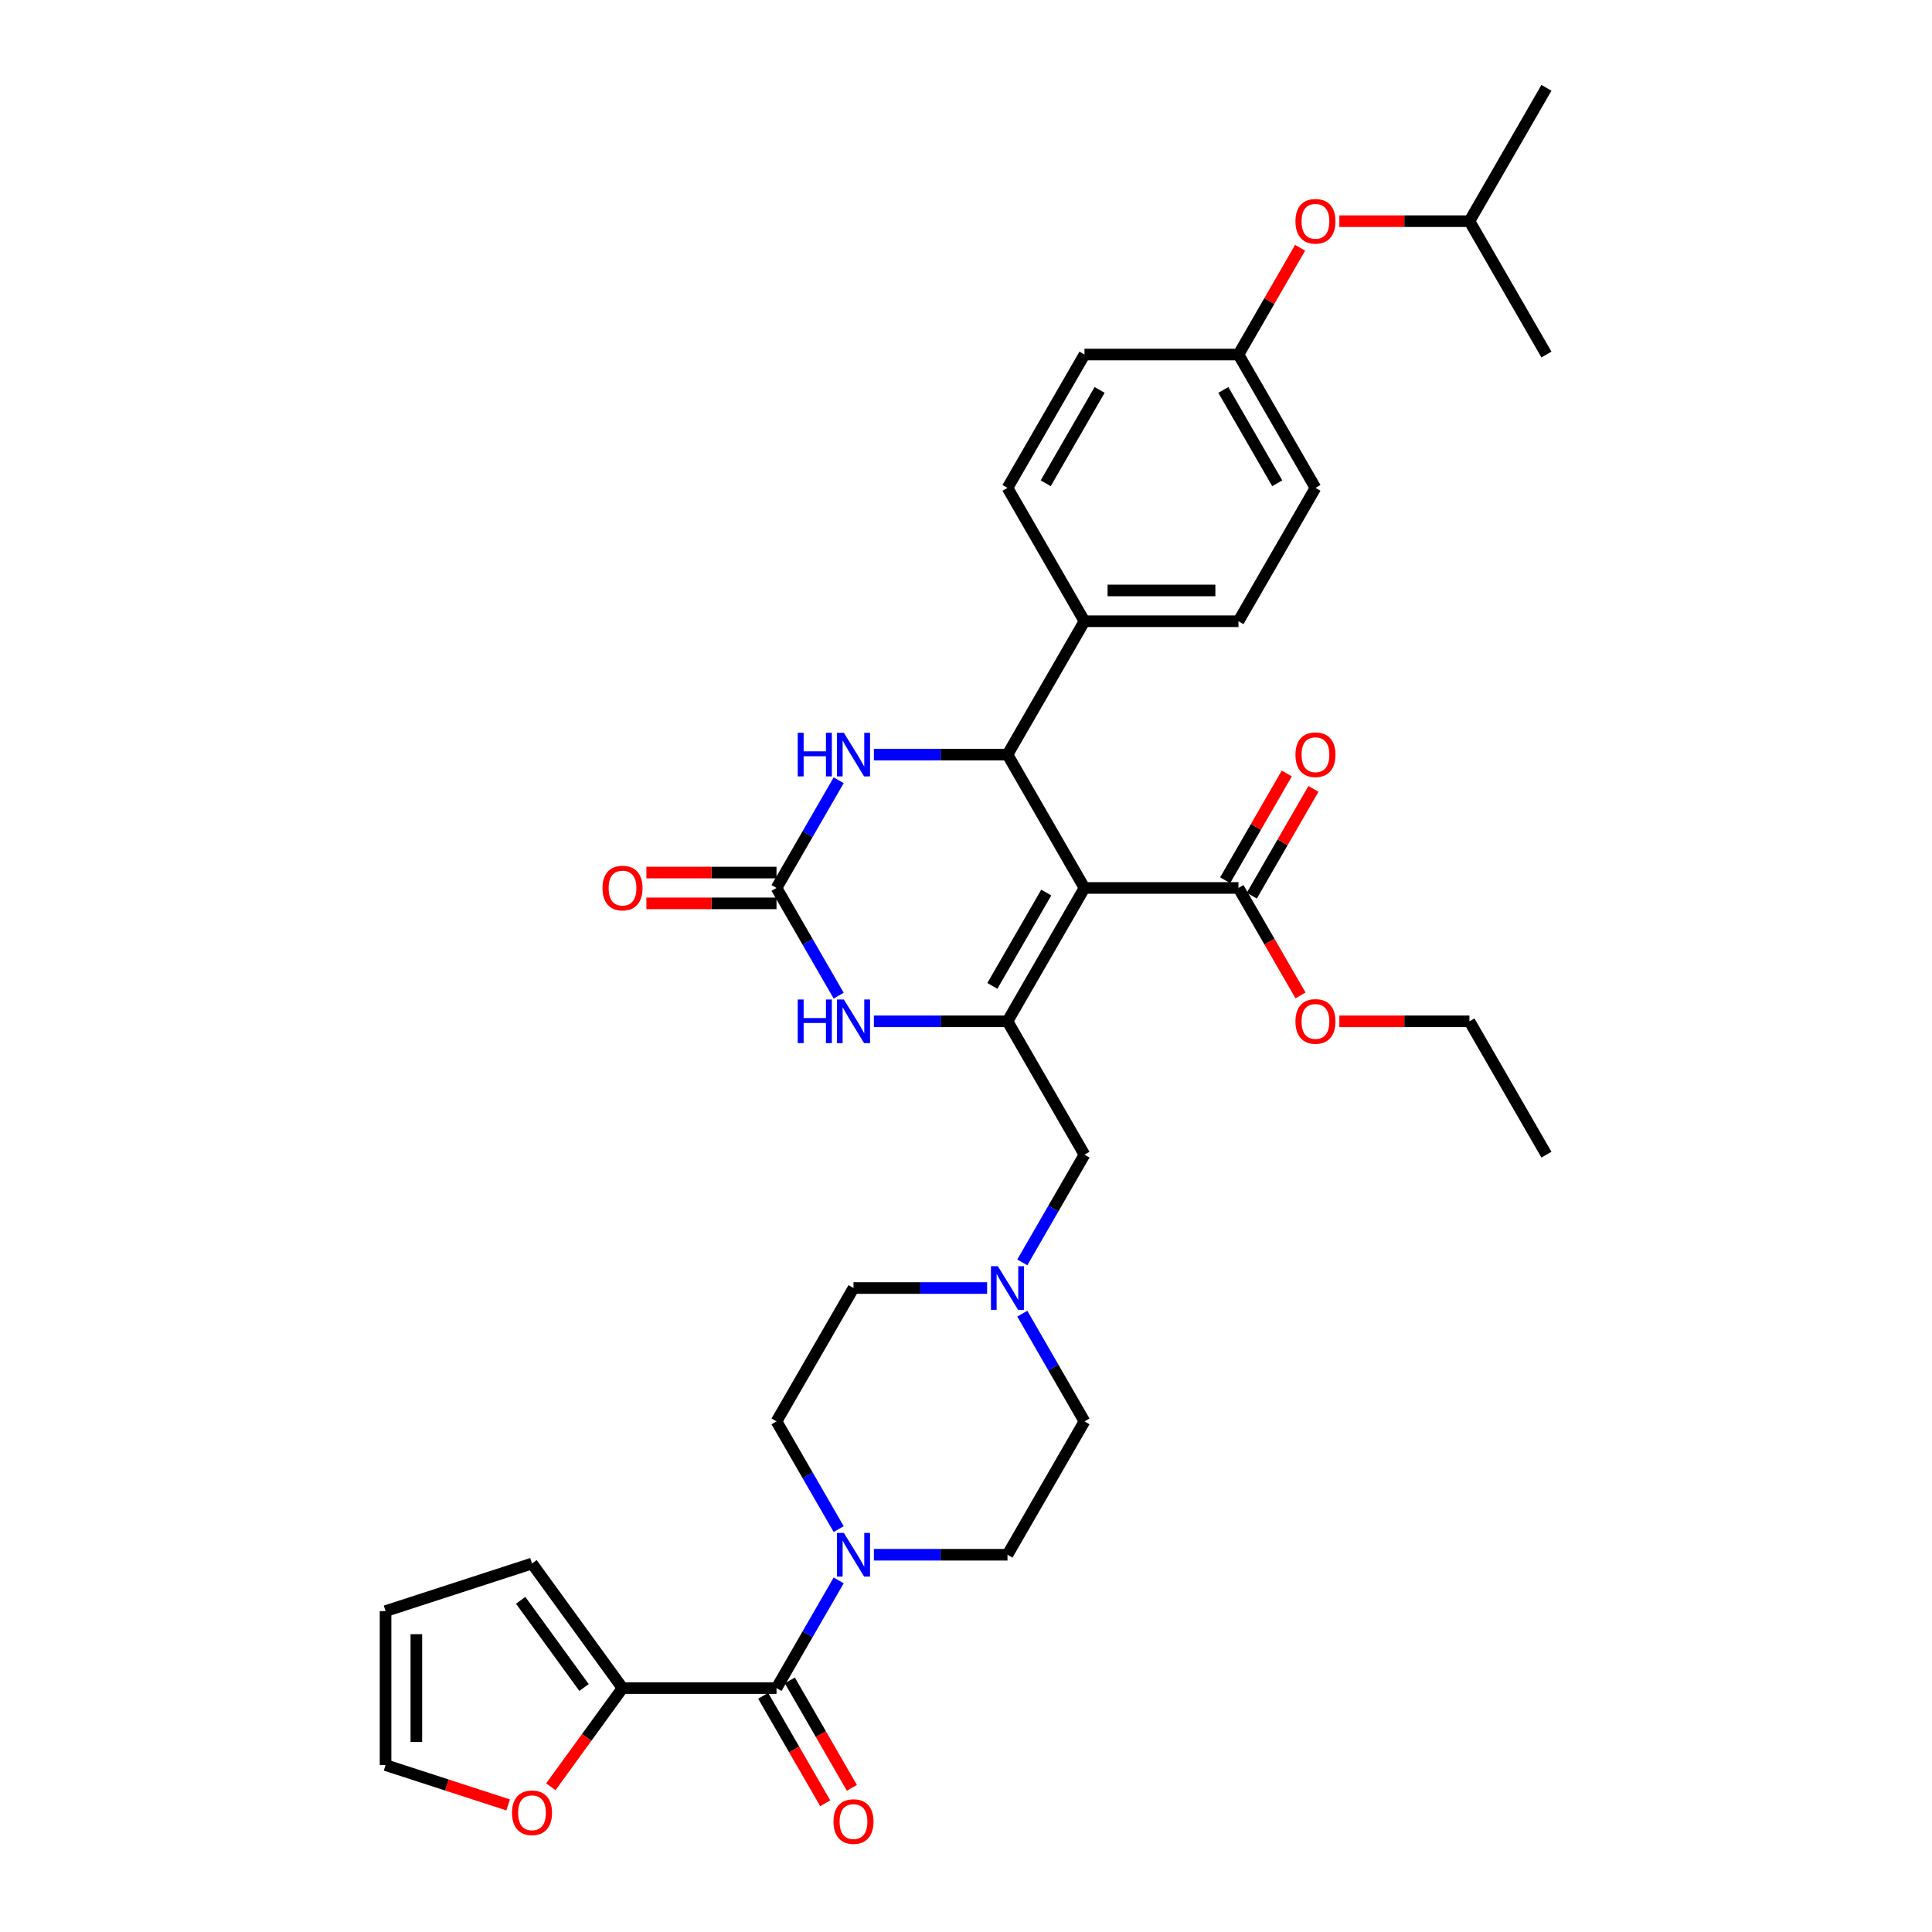 <?xml version='1.0' encoding='iso-8859-1'?>
<svg version='1.1' baseProfile='full'
              xmlns='http://www.w3.org/2000/svg'
                      xmlns:rdkit='http://www.rdkit.org/xml'
                      xmlns:xlink='http://www.w3.org/1999/xlink'
                  xml:space='preserve'
width='1000px' height='1000px' viewBox='0 0 1000 1000'>
<!-- END OF HEADER -->
<rect style='opacity:1.0;fill:#FFFFFF;stroke:none' width='1000' height='1000' x='0' y='0'> </rect>
<path class='bond-0' d='M 561.325,459.605 L 521.474,528.63' style='fill:none;fill-rule:evenodd;stroke:#000000;stroke-width:6px;stroke-linecap:butt;stroke-linejoin:miter;stroke-opacity:1' />
<path class='bond-0' d='M 541.543,461.989 L 513.646,510.306' style='fill:none;fill-rule:evenodd;stroke:#000000;stroke-width:6px;stroke-linecap:butt;stroke-linejoin:miter;stroke-opacity:1' />
<path class='bond-1' d='M 561.325,459.605 L 521.474,390.58' style='fill:none;fill-rule:evenodd;stroke:#000000;stroke-width:6px;stroke-linecap:butt;stroke-linejoin:miter;stroke-opacity:1' />
<path class='bond-7' d='M 561.325,459.605 L 641.029,459.605' style='fill:none;fill-rule:evenodd;stroke:#000000;stroke-width:6px;stroke-linecap:butt;stroke-linejoin:miter;stroke-opacity:1' />
<path class='bond-3' d='M 521.474,528.63 L 486.898,528.63' style='fill:none;fill-rule:evenodd;stroke:#000000;stroke-width:6px;stroke-linecap:butt;stroke-linejoin:miter;stroke-opacity:1' />
<path class='bond-3' d='M 486.898,528.63 L 452.323,528.63' style='fill:none;fill-rule:evenodd;stroke:#0000FF;stroke-width:6px;stroke-linecap:butt;stroke-linejoin:miter;stroke-opacity:1' />
<path class='bond-10' d='M 521.474,528.63 L 561.325,597.656' style='fill:none;fill-rule:evenodd;stroke:#000000;stroke-width:6px;stroke-linecap:butt;stroke-linejoin:miter;stroke-opacity:1' />
<path class='bond-4' d='M 521.474,390.58 L 486.898,390.58' style='fill:none;fill-rule:evenodd;stroke:#000000;stroke-width:6px;stroke-linecap:butt;stroke-linejoin:miter;stroke-opacity:1' />
<path class='bond-4' d='M 486.898,390.58 L 452.323,390.58' style='fill:none;fill-rule:evenodd;stroke:#0000FF;stroke-width:6px;stroke-linecap:butt;stroke-linejoin:miter;stroke-opacity:1' />
<path class='bond-11' d='M 521.474,390.58 L 561.325,321.555' style='fill:none;fill-rule:evenodd;stroke:#000000;stroke-width:6px;stroke-linecap:butt;stroke-linejoin:miter;stroke-opacity:1' />
<path class='bond-2' d='M 401.919,459.605 L 418.011,431.732' style='fill:none;fill-rule:evenodd;stroke:#000000;stroke-width:6px;stroke-linecap:butt;stroke-linejoin:miter;stroke-opacity:1' />
<path class='bond-2' d='M 418.011,431.732 L 434.104,403.859' style='fill:none;fill-rule:evenodd;stroke:#0000FF;stroke-width:6px;stroke-linecap:butt;stroke-linejoin:miter;stroke-opacity:1' />
<path class='bond-13' d='M 401.919,451.635 L 368.244,451.635' style='fill:none;fill-rule:evenodd;stroke:#000000;stroke-width:6px;stroke-linecap:butt;stroke-linejoin:miter;stroke-opacity:1' />
<path class='bond-13' d='M 368.244,451.635 L 334.569,451.635' style='fill:none;fill-rule:evenodd;stroke:#FF0000;stroke-width:6px;stroke-linecap:butt;stroke-linejoin:miter;stroke-opacity:1' />
<path class='bond-13' d='M 401.919,467.576 L 368.244,467.576' style='fill:none;fill-rule:evenodd;stroke:#000000;stroke-width:6px;stroke-linecap:butt;stroke-linejoin:miter;stroke-opacity:1' />
<path class='bond-13' d='M 368.244,467.576 L 334.569,467.576' style='fill:none;fill-rule:evenodd;stroke:#FF0000;stroke-width:6px;stroke-linecap:butt;stroke-linejoin:miter;stroke-opacity:1' />
<path class='bond-35' d='M 401.919,459.605 L 418.011,487.479' style='fill:none;fill-rule:evenodd;stroke:#000000;stroke-width:6px;stroke-linecap:butt;stroke-linejoin:miter;stroke-opacity:1' />
<path class='bond-35' d='M 418.011,487.479 L 434.104,515.352' style='fill:none;fill-rule:evenodd;stroke:#0000FF;stroke-width:6px;stroke-linecap:butt;stroke-linejoin:miter;stroke-opacity:1' />
<path class='bond-5' d='M 401.919,873.756 L 418.011,845.883' style='fill:none;fill-rule:evenodd;stroke:#000000;stroke-width:6px;stroke-linecap:butt;stroke-linejoin:miter;stroke-opacity:1' />
<path class='bond-5' d='M 418.011,845.883 L 434.104,818.01' style='fill:none;fill-rule:evenodd;stroke:#0000FF;stroke-width:6px;stroke-linecap:butt;stroke-linejoin:miter;stroke-opacity:1' />
<path class='bond-8' d='M 401.919,873.756 L 322.215,873.756' style='fill:none;fill-rule:evenodd;stroke:#000000;stroke-width:6px;stroke-linecap:butt;stroke-linejoin:miter;stroke-opacity:1' />
<path class='bond-14' d='M 395.016,877.741 L 411.072,905.551' style='fill:none;fill-rule:evenodd;stroke:#000000;stroke-width:6px;stroke-linecap:butt;stroke-linejoin:miter;stroke-opacity:1' />
<path class='bond-14' d='M 411.072,905.551 L 427.128,933.36' style='fill:none;fill-rule:evenodd;stroke:#FF0000;stroke-width:6px;stroke-linecap:butt;stroke-linejoin:miter;stroke-opacity:1' />
<path class='bond-14' d='M 408.821,869.771 L 424.877,897.58' style='fill:none;fill-rule:evenodd;stroke:#000000;stroke-width:6px;stroke-linecap:butt;stroke-linejoin:miter;stroke-opacity:1' />
<path class='bond-14' d='M 424.877,897.58 L 440.933,925.39' style='fill:none;fill-rule:evenodd;stroke:#FF0000;stroke-width:6px;stroke-linecap:butt;stroke-linejoin:miter;stroke-opacity:1' />
<path class='bond-6' d='M 452.323,804.731 L 486.898,804.731' style='fill:none;fill-rule:evenodd;stroke:#0000FF;stroke-width:6px;stroke-linecap:butt;stroke-linejoin:miter;stroke-opacity:1' />
<path class='bond-6' d='M 486.898,804.731 L 521.474,804.731' style='fill:none;fill-rule:evenodd;stroke:#000000;stroke-width:6px;stroke-linecap:butt;stroke-linejoin:miter;stroke-opacity:1' />
<path class='bond-37' d='M 434.104,791.452 L 418.011,763.579' style='fill:none;fill-rule:evenodd;stroke:#0000FF;stroke-width:6px;stroke-linecap:butt;stroke-linejoin:miter;stroke-opacity:1' />
<path class='bond-37' d='M 418.011,763.579 L 401.919,735.706' style='fill:none;fill-rule:evenodd;stroke:#000000;stroke-width:6px;stroke-linecap:butt;stroke-linejoin:miter;stroke-opacity:1' />
<path class='bond-18' d='M 647.931,463.59 L 663.886,435.956' style='fill:none;fill-rule:evenodd;stroke:#000000;stroke-width:6px;stroke-linecap:butt;stroke-linejoin:miter;stroke-opacity:1' />
<path class='bond-18' d='M 663.886,435.956 L 679.84,408.322' style='fill:none;fill-rule:evenodd;stroke:#FF0000;stroke-width:6px;stroke-linecap:butt;stroke-linejoin:miter;stroke-opacity:1' />
<path class='bond-18' d='M 634.126,455.62 L 650.081,427.986' style='fill:none;fill-rule:evenodd;stroke:#000000;stroke-width:6px;stroke-linecap:butt;stroke-linejoin:miter;stroke-opacity:1' />
<path class='bond-18' d='M 650.081,427.986 L 666.035,400.352' style='fill:none;fill-rule:evenodd;stroke:#FF0000;stroke-width:6px;stroke-linecap:butt;stroke-linejoin:miter;stroke-opacity:1' />
<path class='bond-27' d='M 641.029,459.605 L 657.085,487.415' style='fill:none;fill-rule:evenodd;stroke:#000000;stroke-width:6px;stroke-linecap:butt;stroke-linejoin:miter;stroke-opacity:1' />
<path class='bond-27' d='M 657.085,487.415 L 673.14,515.224' style='fill:none;fill-rule:evenodd;stroke:#FF0000;stroke-width:6px;stroke-linecap:butt;stroke-linejoin:miter;stroke-opacity:1' />
<path class='bond-12' d='M 322.215,873.756 L 303.661,899.294' style='fill:none;fill-rule:evenodd;stroke:#000000;stroke-width:6px;stroke-linecap:butt;stroke-linejoin:miter;stroke-opacity:1' />
<path class='bond-12' d='M 303.661,899.294 L 285.107,924.831' style='fill:none;fill-rule:evenodd;stroke:#FF0000;stroke-width:6px;stroke-linecap:butt;stroke-linejoin:miter;stroke-opacity:1' />
<path class='bond-15' d='M 322.215,873.756 L 275.367,809.275' style='fill:none;fill-rule:evenodd;stroke:#000000;stroke-width:6px;stroke-linecap:butt;stroke-linejoin:miter;stroke-opacity:1' />
<path class='bond-15' d='M 302.292,873.454 L 269.498,828.317' style='fill:none;fill-rule:evenodd;stroke:#000000;stroke-width:6px;stroke-linecap:butt;stroke-linejoin:miter;stroke-opacity:1' />
<path class='bond-9' d='M 529.14,653.402 L 545.233,625.529' style='fill:none;fill-rule:evenodd;stroke:#0000FF;stroke-width:6px;stroke-linecap:butt;stroke-linejoin:miter;stroke-opacity:1' />
<path class='bond-9' d='M 545.233,625.529 L 561.325,597.656' style='fill:none;fill-rule:evenodd;stroke:#000000;stroke-width:6px;stroke-linecap:butt;stroke-linejoin:miter;stroke-opacity:1' />
<path class='bond-23' d='M 510.921,666.681 L 476.346,666.681' style='fill:none;fill-rule:evenodd;stroke:#0000FF;stroke-width:6px;stroke-linecap:butt;stroke-linejoin:miter;stroke-opacity:1' />
<path class='bond-23' d='M 476.346,666.681 L 441.77,666.681' style='fill:none;fill-rule:evenodd;stroke:#000000;stroke-width:6px;stroke-linecap:butt;stroke-linejoin:miter;stroke-opacity:1' />
<path class='bond-24' d='M 529.14,679.959 L 545.233,707.833' style='fill:none;fill-rule:evenodd;stroke:#0000FF;stroke-width:6px;stroke-linecap:butt;stroke-linejoin:miter;stroke-opacity:1' />
<path class='bond-24' d='M 545.233,707.833 L 561.325,735.706' style='fill:none;fill-rule:evenodd;stroke:#000000;stroke-width:6px;stroke-linecap:butt;stroke-linejoin:miter;stroke-opacity:1' />
<path class='bond-21' d='M 561.325,321.555 L 641.029,321.555' style='fill:none;fill-rule:evenodd;stroke:#000000;stroke-width:6px;stroke-linecap:butt;stroke-linejoin:miter;stroke-opacity:1' />
<path class='bond-21' d='M 573.281,305.614 L 629.073,305.614' style='fill:none;fill-rule:evenodd;stroke:#000000;stroke-width:6px;stroke-linecap:butt;stroke-linejoin:miter;stroke-opacity:1' />
<path class='bond-22' d='M 561.325,321.555 L 521.474,252.53' style='fill:none;fill-rule:evenodd;stroke:#000000;stroke-width:6px;stroke-linecap:butt;stroke-linejoin:miter;stroke-opacity:1' />
<path class='bond-19' d='M 263.013,934.223 L 231.289,923.916' style='fill:none;fill-rule:evenodd;stroke:#FF0000;stroke-width:6px;stroke-linecap:butt;stroke-linejoin:miter;stroke-opacity:1' />
<path class='bond-19' d='M 231.289,923.916 L 199.565,913.608' style='fill:none;fill-rule:evenodd;stroke:#000000;stroke-width:6px;stroke-linecap:butt;stroke-linejoin:miter;stroke-opacity:1' />
<path class='bond-20' d='M 275.367,809.275 L 199.565,833.904' style='fill:none;fill-rule:evenodd;stroke:#000000;stroke-width:6px;stroke-linecap:butt;stroke-linejoin:miter;stroke-opacity:1' />
<path class='bond-16' d='M 521.474,804.731 L 561.325,735.706' style='fill:none;fill-rule:evenodd;stroke:#000000;stroke-width:6px;stroke-linecap:butt;stroke-linejoin:miter;stroke-opacity:1' />
<path class='bond-17' d='M 401.919,735.706 L 441.77,666.681' style='fill:none;fill-rule:evenodd;stroke:#000000;stroke-width:6px;stroke-linecap:butt;stroke-linejoin:miter;stroke-opacity:1' />
<path class='bond-38' d='M 199.565,913.608 L 199.565,833.904' style='fill:none;fill-rule:evenodd;stroke:#000000;stroke-width:6px;stroke-linecap:butt;stroke-linejoin:miter;stroke-opacity:1' />
<path class='bond-38' d='M 215.505,901.652 L 215.505,845.86' style='fill:none;fill-rule:evenodd;stroke:#000000;stroke-width:6px;stroke-linecap:butt;stroke-linejoin:miter;stroke-opacity:1' />
<path class='bond-29' d='M 641.029,321.555 L 680.88,252.53' style='fill:none;fill-rule:evenodd;stroke:#000000;stroke-width:6px;stroke-linecap:butt;stroke-linejoin:miter;stroke-opacity:1' />
<path class='bond-28' d='M 521.474,252.53 L 561.325,183.505' style='fill:none;fill-rule:evenodd;stroke:#000000;stroke-width:6px;stroke-linecap:butt;stroke-linejoin:miter;stroke-opacity:1' />
<path class='bond-28' d='M 541.257,250.147 L 569.153,201.829' style='fill:none;fill-rule:evenodd;stroke:#000000;stroke-width:6px;stroke-linecap:butt;stroke-linejoin:miter;stroke-opacity:1' />
<path class='bond-25' d='M 672.938,128.236 L 656.983,155.871' style='fill:none;fill-rule:evenodd;stroke:#FF0000;stroke-width:6px;stroke-linecap:butt;stroke-linejoin:miter;stroke-opacity:1' />
<path class='bond-25' d='M 656.983,155.871 L 641.029,183.505' style='fill:none;fill-rule:evenodd;stroke:#000000;stroke-width:6px;stroke-linecap:butt;stroke-linejoin:miter;stroke-opacity:1' />
<path class='bond-30' d='M 693.234,114.48 L 726.909,114.48' style='fill:none;fill-rule:evenodd;stroke:#FF0000;stroke-width:6px;stroke-linecap:butt;stroke-linejoin:miter;stroke-opacity:1' />
<path class='bond-30' d='M 726.909,114.48 L 760.584,114.48' style='fill:none;fill-rule:evenodd;stroke:#000000;stroke-width:6px;stroke-linecap:butt;stroke-linejoin:miter;stroke-opacity:1' />
<path class='bond-26' d='M 641.029,183.505 L 561.325,183.505' style='fill:none;fill-rule:evenodd;stroke:#000000;stroke-width:6px;stroke-linecap:butt;stroke-linejoin:miter;stroke-opacity:1' />
<path class='bond-36' d='M 641.029,183.505 L 680.88,252.53' style='fill:none;fill-rule:evenodd;stroke:#000000;stroke-width:6px;stroke-linecap:butt;stroke-linejoin:miter;stroke-opacity:1' />
<path class='bond-36' d='M 633.202,201.829 L 661.098,250.147' style='fill:none;fill-rule:evenodd;stroke:#000000;stroke-width:6px;stroke-linecap:butt;stroke-linejoin:miter;stroke-opacity:1' />
<path class='bond-31' d='M 693.234,528.63 L 726.909,528.63' style='fill:none;fill-rule:evenodd;stroke:#FF0000;stroke-width:6px;stroke-linecap:butt;stroke-linejoin:miter;stroke-opacity:1' />
<path class='bond-31' d='M 726.909,528.63 L 760.584,528.63' style='fill:none;fill-rule:evenodd;stroke:#000000;stroke-width:6px;stroke-linecap:butt;stroke-linejoin:miter;stroke-opacity:1' />
<path class='bond-32' d='M 760.584,114.48 L 800.435,45.455' style='fill:none;fill-rule:evenodd;stroke:#000000;stroke-width:6px;stroke-linecap:butt;stroke-linejoin:miter;stroke-opacity:1' />
<path class='bond-33' d='M 760.584,114.48 L 800.435,183.505' style='fill:none;fill-rule:evenodd;stroke:#000000;stroke-width:6px;stroke-linecap:butt;stroke-linejoin:miter;stroke-opacity:1' />
<path class='bond-34' d='M 760.584,528.63 L 800.435,597.656' style='fill:none;fill-rule:evenodd;stroke:#000000;stroke-width:6px;stroke-linecap:butt;stroke-linejoin:miter;stroke-opacity:1' />
<path  class='atom-4' d='M 412.902 517.344
L 415.962 517.344
L 415.962 526.941
L 427.503 526.941
L 427.503 517.344
L 430.564 517.344
L 430.564 539.916
L 427.503 539.916
L 427.503 529.491
L 415.962 529.491
L 415.962 539.916
L 412.902 539.916
L 412.902 517.344
' fill='#0000FF'/>
<path  class='atom-4' d='M 436.781 517.344
L 444.177 529.3
Q 444.911 530.48, 446.09 532.616
Q 447.27 534.752, 447.334 534.879
L 447.334 517.344
L 450.331 517.344
L 450.331 539.916
L 447.238 539.916
L 439.3 526.845
Q 438.375 525.315, 437.387 523.561
Q 436.43 521.808, 436.143 521.266
L 436.143 539.916
L 433.21 539.916
L 433.21 517.344
L 436.781 517.344
' fill='#0000FF'/>
<path  class='atom-5' d='M 412.902 379.294
L 415.962 379.294
L 415.962 388.89
L 427.503 388.89
L 427.503 379.294
L 430.564 379.294
L 430.564 401.866
L 427.503 401.866
L 427.503 391.441
L 415.962 391.441
L 415.962 401.866
L 412.902 401.866
L 412.902 379.294
' fill='#0000FF'/>
<path  class='atom-5' d='M 436.781 379.294
L 444.177 391.25
Q 444.911 392.429, 446.09 394.565
Q 447.27 396.701, 447.334 396.829
L 447.334 379.294
L 450.331 379.294
L 450.331 401.866
L 447.238 401.866
L 439.3 388.795
Q 438.375 387.265, 437.387 385.511
Q 436.43 383.758, 436.143 383.216
L 436.143 401.866
L 433.21 401.866
L 433.21 379.294
L 436.781 379.294
' fill='#0000FF'/>
<path  class='atom-7' d='M 436.781 793.445
L 444.177 805.4
Q 444.911 806.58, 446.09 808.716
Q 447.27 810.852, 447.334 810.98
L 447.334 793.445
L 450.331 793.445
L 450.331 816.017
L 447.238 816.017
L 439.3 802.946
Q 438.375 801.415, 437.387 799.662
Q 436.43 797.908, 436.143 797.366
L 436.143 816.017
L 433.21 816.017
L 433.21 793.445
L 436.781 793.445
' fill='#0000FF'/>
<path  class='atom-10' d='M 516.484 655.395
L 523.881 667.35
Q 524.614 668.53, 525.794 670.666
Q 526.973 672.802, 527.037 672.929
L 527.037 655.395
L 530.034 655.395
L 530.034 677.967
L 526.941 677.967
L 519.003 664.895
Q 518.078 663.365, 517.09 661.612
Q 516.134 659.858, 515.847 659.316
L 515.847 677.967
L 512.914 677.967
L 512.914 655.395
L 516.484 655.395
' fill='#0000FF'/>
<path  class='atom-13' d='M 265.005 938.301
Q 265.005 932.881, 267.684 929.853
Q 270.362 926.824, 275.367 926.824
Q 280.372 926.824, 283.05 929.853
Q 285.728 932.881, 285.728 938.301
Q 285.728 943.785, 283.018 946.909
Q 280.309 950.002, 275.367 950.002
Q 270.393 950.002, 267.684 946.909
Q 265.005 943.817, 265.005 938.301
M 275.367 947.451
Q 278.81 947.451, 280.659 945.156
Q 282.54 942.828, 282.54 938.301
Q 282.54 933.87, 280.659 931.638
Q 278.81 929.374, 275.367 929.374
Q 271.924 929.374, 270.043 931.606
Q 268.194 933.838, 268.194 938.301
Q 268.194 942.86, 270.043 945.156
Q 271.924 947.451, 275.367 947.451
' fill='#FF0000'/>
<path  class='atom-14' d='M 311.854 459.669
Q 311.854 454.249, 314.532 451.221
Q 317.21 448.192, 322.215 448.192
Q 327.221 448.192, 329.899 451.221
Q 332.577 454.249, 332.577 459.669
Q 332.577 465.153, 329.867 468.277
Q 327.157 471.37, 322.215 471.37
Q 317.242 471.37, 314.532 468.277
Q 311.854 465.185, 311.854 459.669
M 322.215 468.819
Q 325.659 468.819, 327.508 466.524
Q 329.389 464.196, 329.389 459.669
Q 329.389 455.238, 327.508 453.006
Q 325.659 450.742, 322.215 450.742
Q 318.772 450.742, 316.891 452.974
Q 315.042 455.206, 315.042 459.669
Q 315.042 464.228, 316.891 466.524
Q 318.772 468.819, 322.215 468.819
' fill='#FF0000'/>
<path  class='atom-15' d='M 431.409 942.845
Q 431.409 937.425, 434.087 934.396
Q 436.765 931.368, 441.77 931.368
Q 446.776 931.368, 449.454 934.396
Q 452.132 937.425, 452.132 942.845
Q 452.132 948.329, 449.422 951.453
Q 446.712 954.545, 441.77 954.545
Q 436.797 954.545, 434.087 951.453
Q 431.409 948.36, 431.409 942.845
M 441.77 951.995
Q 445.214 951.995, 447.063 949.699
Q 448.944 947.372, 448.944 942.845
Q 448.944 938.413, 447.063 936.182
Q 445.214 933.918, 441.77 933.918
Q 438.327 933.918, 436.446 936.15
Q 434.597 938.382, 434.597 942.845
Q 434.597 947.404, 436.446 949.699
Q 438.327 951.995, 441.77 951.995
' fill='#FF0000'/>
<path  class='atom-19' d='M 670.519 390.644
Q 670.519 385.224, 673.197 382.195
Q 675.875 379.167, 680.88 379.167
Q 685.886 379.167, 688.564 382.195
Q 691.242 385.224, 691.242 390.644
Q 691.242 396.128, 688.532 399.252
Q 685.822 402.344, 680.88 402.344
Q 675.907 402.344, 673.197 399.252
Q 670.519 396.159, 670.519 390.644
M 680.88 399.794
Q 684.324 399.794, 686.173 397.498
Q 688.054 395.171, 688.054 390.644
Q 688.054 386.212, 686.173 383.981
Q 684.324 381.717, 680.88 381.717
Q 677.437 381.717, 675.556 383.949
Q 673.707 386.181, 673.707 390.644
Q 673.707 395.203, 675.556 397.498
Q 677.437 399.794, 680.88 399.794
' fill='#FF0000'/>
<path  class='atom-26' d='M 670.519 114.543
Q 670.519 109.124, 673.197 106.095
Q 675.875 103.066, 680.88 103.066
Q 685.886 103.066, 688.564 106.095
Q 691.242 109.124, 691.242 114.543
Q 691.242 120.027, 688.532 123.151
Q 685.822 126.244, 680.88 126.244
Q 675.907 126.244, 673.197 123.151
Q 670.519 120.059, 670.519 114.543
M 680.88 123.693
Q 684.324 123.693, 686.173 121.398
Q 688.054 119.071, 688.054 114.543
Q 688.054 110.112, 686.173 107.88
Q 684.324 105.617, 680.88 105.617
Q 677.437 105.617, 675.556 107.848
Q 673.707 110.08, 673.707 114.543
Q 673.707 119.102, 675.556 121.398
Q 677.437 123.693, 680.88 123.693
' fill='#FF0000'/>
<path  class='atom-28' d='M 670.519 528.694
Q 670.519 523.274, 673.197 520.246
Q 675.875 517.217, 680.88 517.217
Q 685.886 517.217, 688.564 520.246
Q 691.242 523.274, 691.242 528.694
Q 691.242 534.178, 688.532 537.302
Q 685.822 540.395, 680.88 540.395
Q 675.907 540.395, 673.197 537.302
Q 670.519 534.21, 670.519 528.694
M 680.88 537.844
Q 684.324 537.844, 686.173 535.549
Q 688.054 533.221, 688.054 528.694
Q 688.054 524.263, 686.173 522.031
Q 684.324 519.767, 680.88 519.767
Q 677.437 519.767, 675.556 521.999
Q 673.707 524.231, 673.707 528.694
Q 673.707 533.253, 675.556 535.549
Q 677.437 537.844, 680.88 537.844
' fill='#FF0000'/>
</svg>
